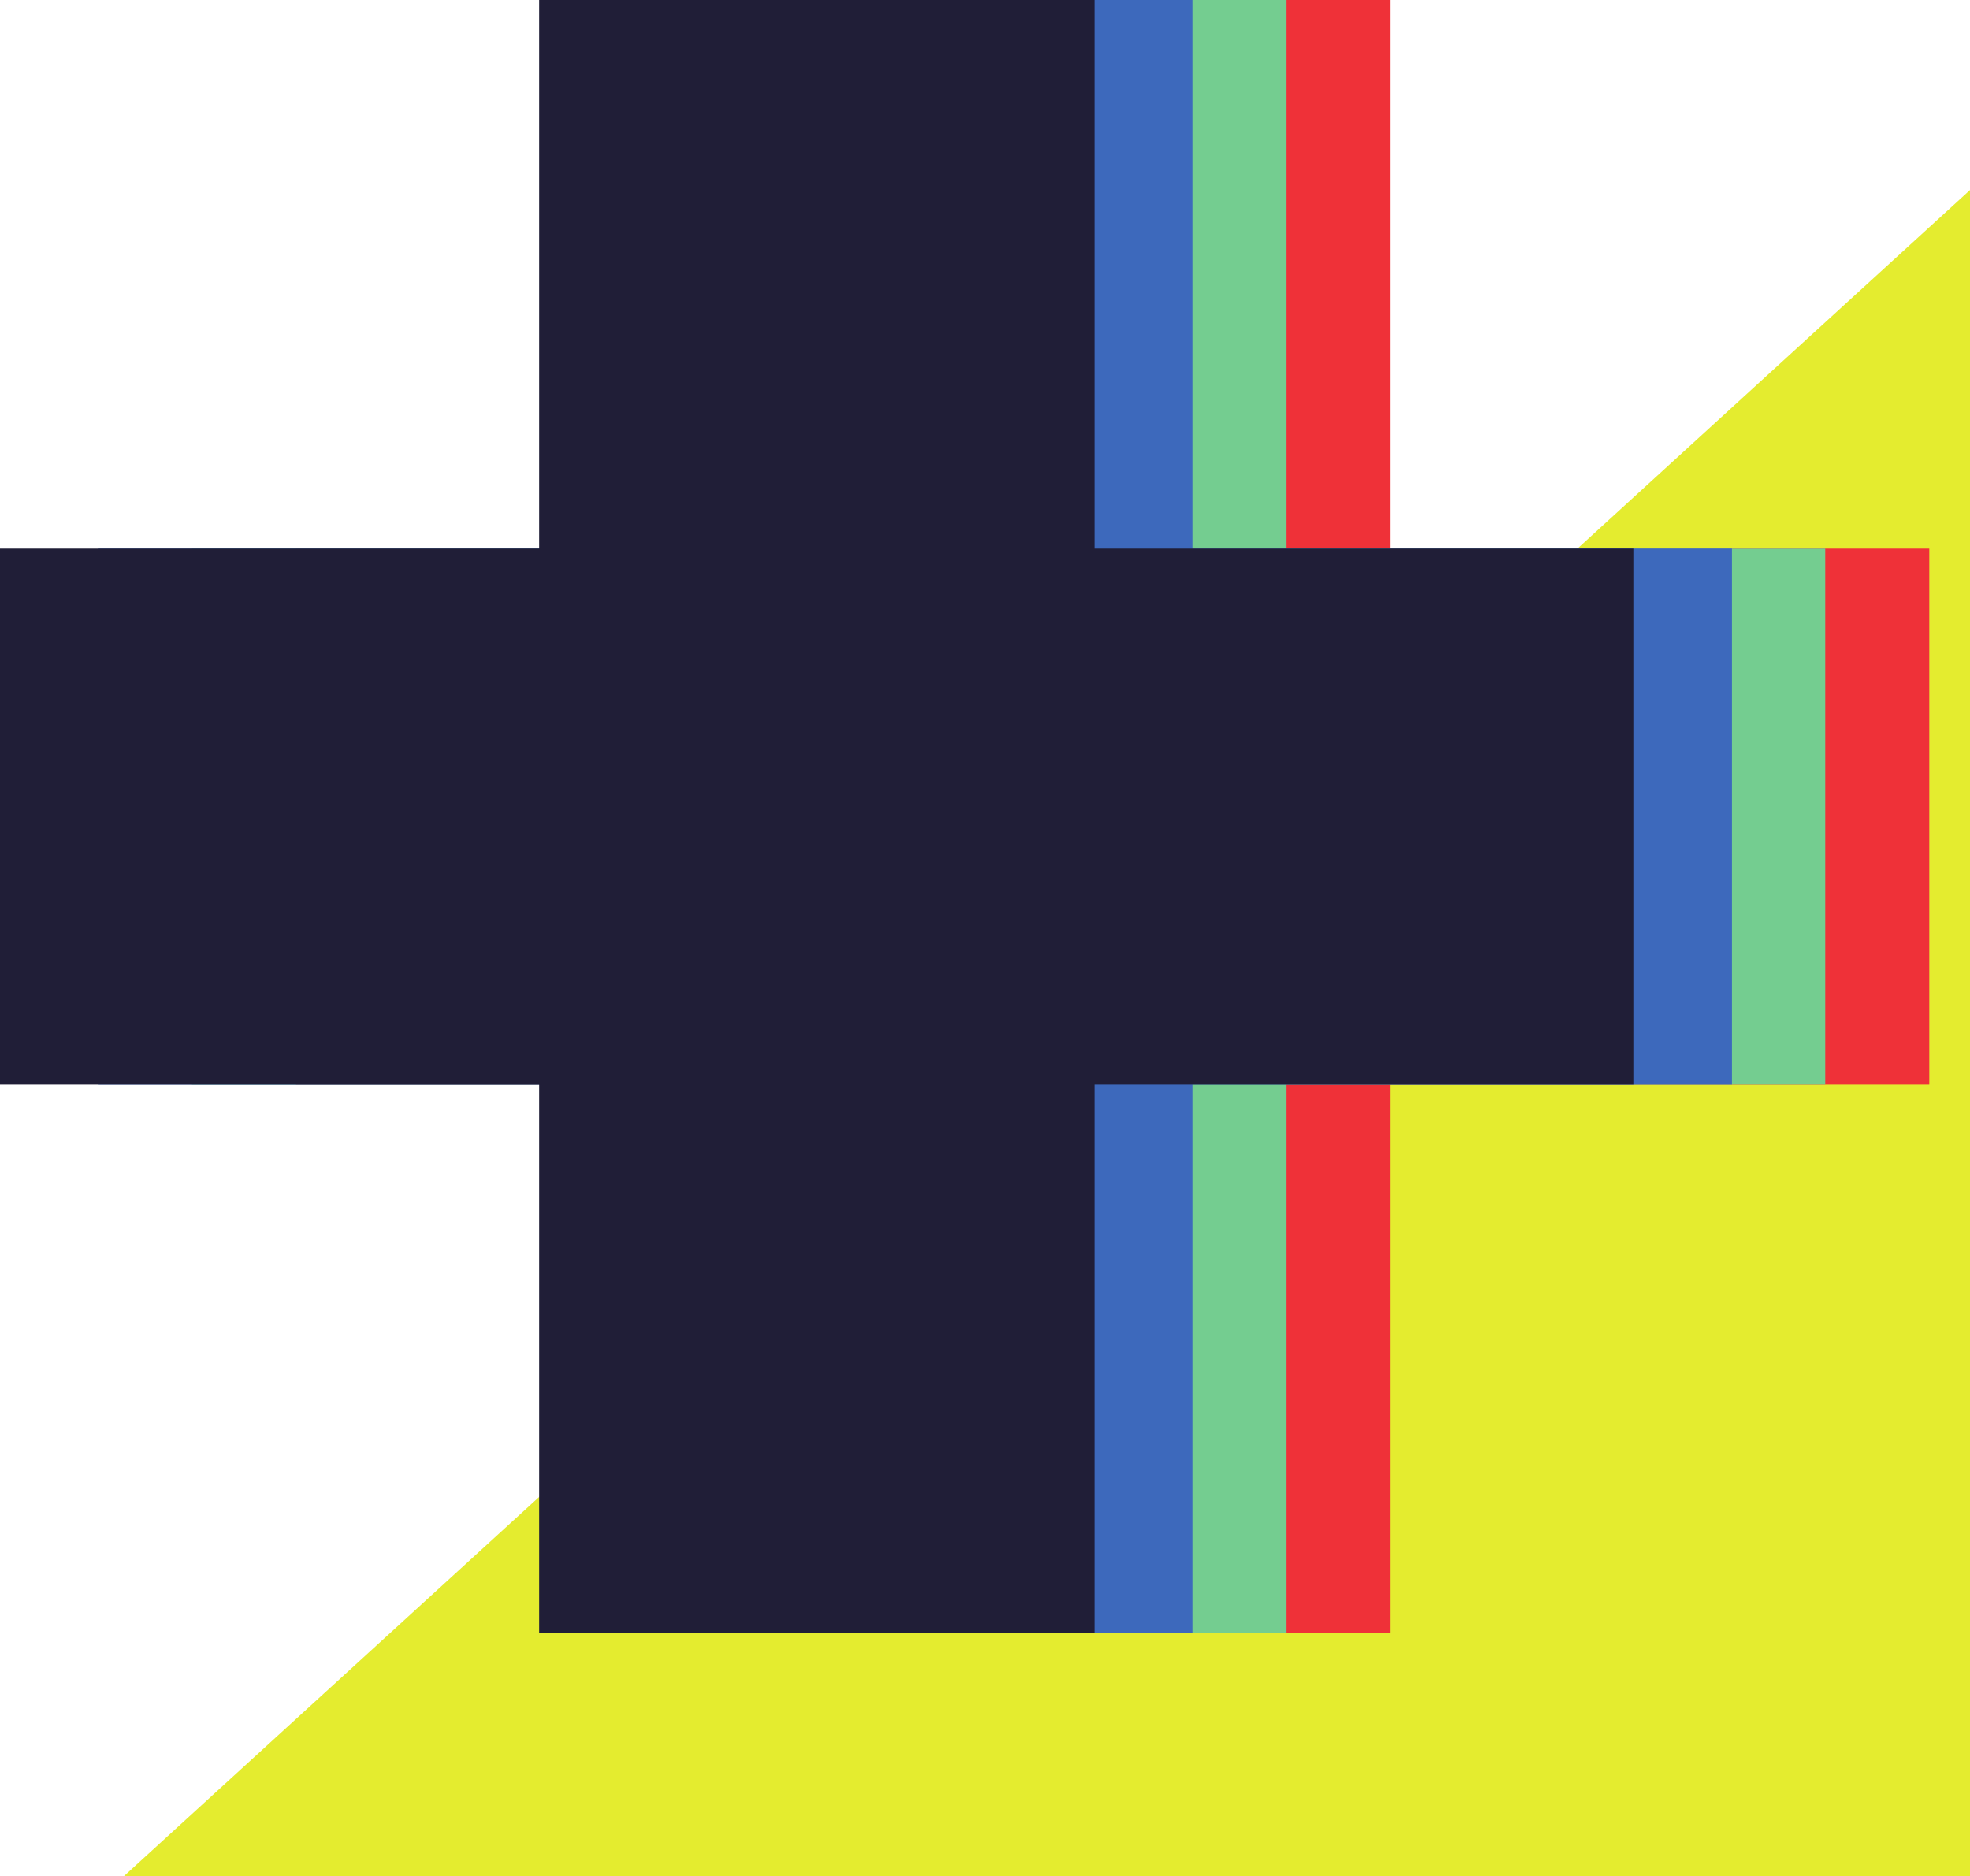 <?xml version="1.0" encoding="UTF-8"?>
<svg class="picto-plus" xmlns="http://www.w3.org/2000/svg" id="svg55726" viewBox="0 0 359.01 341.94">
  <defs>
    <style>.picto-plus .cls-1{fill:#e4ec2f;}.picto-plus .cls-2{fill:#ef3138;}.picto-plus .cls-3{fill:#74cd90;}.picto-plus .cls-4{fill:#3d69bc;}.picto-plus .cls-5{fill:#201e37;}</style>
  </defs>
  <title>plus</title>
  <g id="g14095">
    <g id="g1769">
      <path id="path1771" class="cls-1" d="M311.5,568.12H647.93V260.81" transform="translate(-288.91 -226.18)"></path>
    </g>
    <g id="g1773">
      <path id="path1775" class="cls-2" d="M441.1,423.84H342.85V326.17H441.1v-100H542.25v100H640.5v97.67H542.25v100H441.1Z" transform="translate(-288.91 -226.18)"></path>
    </g>
    <g id="g1777">
      <path id="path1779" class="cls-3" d="M422.13,423.84H323.89V326.17h98.24v-100H523.29v100h98.25v97.67H523.29v100H422.13Z" transform="translate(-288.91 -226.18)"></path>
    </g>
    <g id="g1781">
      <path id="path1783" class="cls-4" d="M405.14,423.84H306.89V326.17h98.25v-100H506.29v100h98.25v97.67H506.29v100H405.14Z" transform="translate(-288.91 -226.18)"></path>
    </g>
    <g id="g5523">
      <path id="path5525" class="cls-5" d="M387.16,423.84H288.91V326.17h98.25v-100H488.32v100h98.25v97.67H488.32v100H387.16Z" transform="translate(-288.91 -226.18)"></path>
    </g>
  </g>
</svg>
